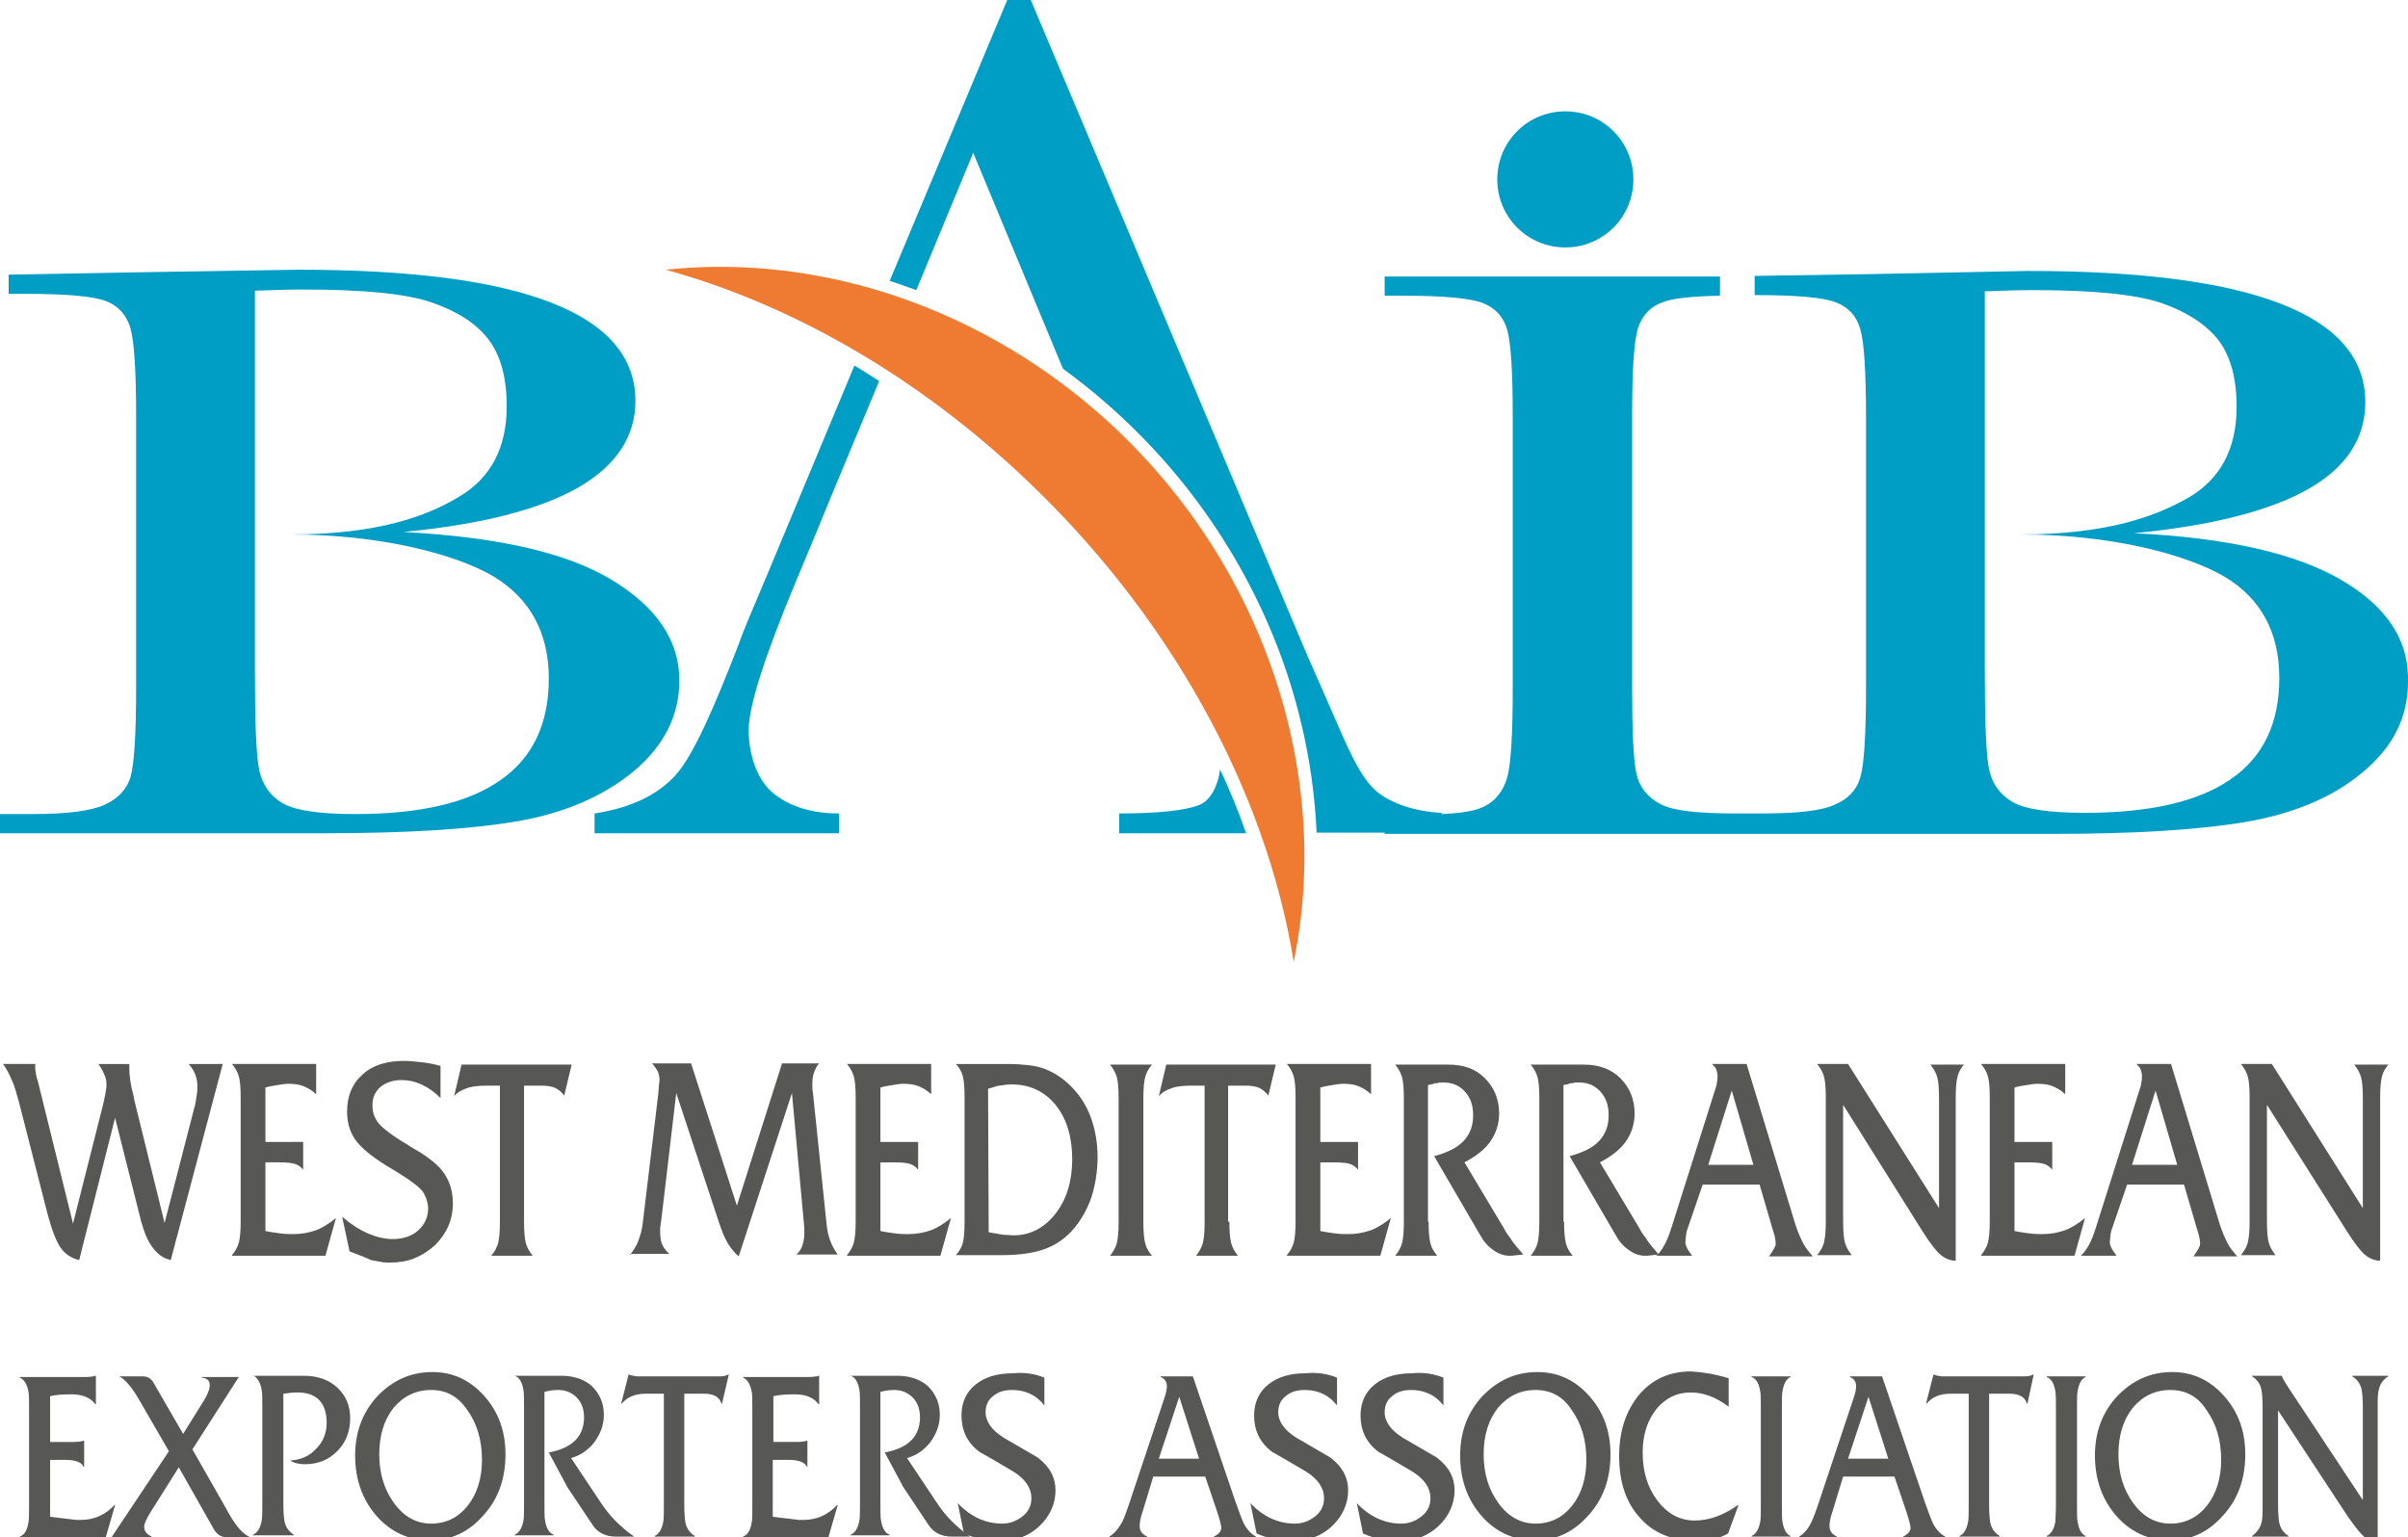 <?xml version="1.0" encoding="utf-8"?>
<!-- Generator: Adobe Illustrator 23.0.0, SVG Export Plug-In . SVG Version: 6.00 Build 0)  -->
<svg version="1.1" id="Layer_1" xmlns="http://www.w3.org/2000/svg" xmlns:xlink="http://www.w3.org/1999/xlink" x="0px" y="0px"
	 viewBox="0 0 389.2 248.5" style="enable-background:new 0 0 389.2 248.5;" xml:space="preserve">
<style type="text/css">
	.st0{fill:#575756;}
	.st1{fill:#009DC5;}
	.st2{fill:#EF7A31;}
</style>
<g>
	<path class="st0" d="M8.1,235.8v9.4l4.2,0.5c0.2,0,0.5,0,0.8,0c2.1,0,3.9-0.8,5.4-2.4h0.1l-1.5,5.2H3.2v-0.1
		c0.8-0.3,1.2-1.1,1.4-2.3c0.1-0.4,0.1-1.5,0.1-3.1v-14.9c0-1.7,0-2.7-0.1-3.1c-0.2-1.2-0.7-2-1.4-2.3v-0.1h10.6
		c0.8,0,1.4-0.1,1.6-0.2h0.1v4.6h-0.1c-0.8-1.1-2.1-1.6-3.9-1.6c-1.4,0-2.6,0.1-3.4,0.3v7.4H12c0.7,0,1.2-0.1,1.5-0.2h0.1v4.2h-0.1
		c-0.3-0.7-1.3-1.1-2.9-1.1H8.1V235.8z"/>
	<path class="st0" d="M28.9,237.2l-4.6,7.3c-0.6,1-1,1.8-1,2.3c0,0.7,0.4,1.2,1.2,1.6v0.1h-6.4v-0.1l9.2-13.8l-4.8-8.3
		c-1.2-2.1-2.3-3.3-3.2-3.8h3.8c0.7,0,1.3,0.3,1.7,1l4.8,8.3l3.3-5.3c0.7-1.1,1-2,1-2.6c0-0.7-0.4-1.1-1.3-1.2v-0.1h6l-7.5,11.7
		l5.3,9.3c0.8,1.5,1.4,2.4,1.7,2.8c0.7,1,1.5,1.7,2.3,2.1h-3.8c-0.9,0-1.6-0.5-2.1-1.4L28.9,237.2z"/>
	<path class="st0" d="M41,222.4h8c2.3,0,4.1,0.6,5.5,1.9c1.4,1.3,2.1,2.9,2.1,5s-0.7,3.9-2.1,5.3c-1.4,1.4-3.1,2.1-5.2,2.1
		c-1,0-1.8-0.2-2.4-0.6c1.7-0.1,3.1-0.7,4.2-1.9c1.1-1.1,1.7-2.5,1.7-4.2c0-3.2-1.6-4.9-4.7-4.9c-0.8,0-1.5,0.1-2.3,0.2v17.8
		c0,1.4,0.1,2.4,0.2,2.9c0.2,0.9,0.7,1.6,1.5,2.1v0.1h-6.6v-0.1c0.7-0.3,1.2-1.1,1.4-2.3c0.1-0.4,0.1-1.5,0.1-3.1v-14.9
		c0-1.6,0-2.7-0.1-3.1c-0.2-1.2-0.7-2-1.4-2.4v0.1H41z"/>
	<path class="st0" d="M69.9,221.8c3.3,0,6.1,1.3,8.4,3.9c2.3,2.6,3.4,5.7,3.4,9.4c0,4-1.2,7.3-3.6,9.9c-2.4,2.7-5.2,4-8.6,4
		s-6.3-1.3-8.6-3.9c-2.3-2.6-3.5-5.9-3.5-9.8c0-3.8,1.2-7,3.6-9.6C63.5,223.1,66.4,221.8,69.9,221.8z M69.7,224.7
		c-2.5,0-4.5,1-6.1,2.9c-1.5,1.9-2.3,4.4-2.3,7.5s0.8,5.7,2.4,7.9c1.6,2.2,3.6,3.3,6,3.3s4.4-1,5.9-2.9s2.3-4.4,2.3-7.4
		c0-3.2-0.8-5.9-2.4-8.1C74,225.7,72.1,224.7,69.7,224.7z"/>
	<path class="st0" d="M82.8,222.4h7.9c2.1,0,3.8,0.6,5,1.7c1.2,1.2,1.9,2.7,1.9,4.6c0,1.6-0.5,3-1.5,4.4c-1,1.3-2.3,2.2-3.8,2.6
		l4.8,7.2c1.3,2,3.1,3.9,5.4,5.5h-3c-1.7,0-3-0.7-3.8-2l-4-6l-3-5.6c3.8-0.7,5.7-2.6,5.7-5.7c0-1.3-0.4-2.4-1.2-3.2
		c-0.8-0.8-1.8-1.2-3-1.2c-0.7,0-1.4,0.1-2.2,0.3v17.7c0,1.7,0,2.7,0.1,3.1c0.2,1.2,0.6,2,1.4,2.3v0.1h-6.3v-0.1
		c0.7-0.3,1.2-1.1,1.4-2.3c0.1-0.4,0.1-1.5,0.1-3.1v-14.9c0-1.6,0-2.7-0.1-3.1c-0.2-1.2-0.6-2-1.4-2.3v0H82.8z"/>
	<path class="st0" d="M110.6,225.3v18c0,1.4,0.1,2.4,0.2,2.9c0.2,0.9,0.7,1.6,1.5,2.1v0.1h-6.5v-0.1c0.7-0.3,1.2-1.1,1.4-2.3
		c0.1-0.4,0.1-1.5,0.1-3.1v-17.6h-2.9c-1.7,0-3,0.5-3.9,1.6h-0.1l1.2-4.7h0.1c0.1,0.1,0.5,0.2,1.3,0.3h13.2c0.7,0,1.2-0.1,1.5-0.3
		h0.1l-1.1,4.7h-0.1c-0.3-1.1-1.3-1.6-2.8-1.6L110.6,225.3L110.6,225.3z"/>
	<path class="st0" d="M124.9,235.8v9.4l4.2,0.5c0.2,0,0.5,0,0.8,0c2.1,0,3.9-0.8,5.4-2.4h0.1l-1.5,5.2h-13.8v-0.1
		c0.8-0.3,1.2-1.1,1.4-2.3c0.1-0.4,0.1-1.5,0.1-3.1v-14.9c0-1.7,0-2.7-0.1-3.1c-0.2-1.2-0.7-2-1.4-2.3v-0.1h10.6
		c0.8,0,1.4-0.1,1.6-0.2h0.1v4.6h-0.1c-0.8-1.1-2.1-1.6-3.9-1.6c-1.4,0-2.6,0.1-3.4,0.3v7.4h3.9c0.7,0,1.2-0.1,1.5-0.2h0.1v4.2h-0.1
		c-0.3-0.7-1.3-1.1-2.9-1.1h-2.6V235.8z"/>
	<path class="st0" d="M137.1,222.4h7.9c2.1,0,3.8,0.6,5,1.7c1.2,1.2,1.9,2.7,1.9,4.6c0,1.6-0.5,3-1.5,4.4c-1,1.3-2.3,2.2-3.8,2.6
		l4.8,7.2c1.3,2,3.1,3.9,5.4,5.5h-3c-1.7,0-3-0.7-3.8-2l-4-6l-3-5.6c3.8-0.7,5.7-2.6,5.7-5.7c0-1.3-0.4-2.4-1.2-3.2s-1.8-1.2-3-1.2
		c-0.7,0-1.4,0.1-2.2,0.3v17.7c0,1.7,0,2.7,0.1,3.1c0.2,1.2,0.6,2,1.4,2.3v0.1h-6.3v-0.1c0.7-0.3,1.2-1.1,1.4-2.3
		c0.1-0.4,0.1-1.5,0.1-3.1v-14.9c0-1.6,0-2.7-0.1-3.1c-0.2-1.2-0.6-2-1.4-2.3v0H137.1z"/>
	<path class="st0" d="M168.8,222.7v4.5c-1.3-1.7-3.1-2.5-5.2-2.5c-1.3,0-2.3,0.3-3.1,1c-0.8,0.6-1.2,1.5-1.2,2.6
		c0,1.5,1,2.9,2.9,4.1l5.5,3.2c2,1.5,2.9,3.3,2.9,5.3c0,2.2-0.9,4.2-2.6,5.8c-1.7,1.6-3.8,2.4-6.3,2.4c-2.2,0-4.1-0.4-5.9-1.2
		l-1-4.9c2.1,2.2,4.5,3.3,7.2,3.3c1.2,0,2.3-0.4,3.3-1.2c1-0.8,1.4-1.8,1.4-2.9c0-1.7-1-3.1-2.9-4.3c-1.2-0.7-3-1.8-5.5-3.2
		c-2-1.5-2.9-3.5-2.9-5.9c0-2.1,0.8-3.8,2.3-5s3.5-1.8,6-1.8C165.7,221.8,167.3,222.1,168.8,222.7z"/>
	<path class="st0" d="M194.8,238.7h-8.4l-1.7,5.6c-0.4,1.1-0.5,1.9-0.5,2.4c0,0.8,0.4,1.3,1.2,1.7v0.1h-6.1v-0.1
		c0.8-0.5,1.5-1.3,2.1-2.4c0.2-0.4,0.6-1.4,1.2-3.2l5.5-16.5c0.4-1.1,0.5-1.8,0.5-2.2c0-0.7-0.3-1.2-1-1.5v-0.1h5.2l6.9,20.3
		c0.6,1.7,1,2.7,1.2,3.2c0.5,1.1,1.2,1.9,2.1,2.4v0.1h-6.8v-0.1c0.8-0.4,1.2-0.9,1.2-1.4c0-0.3-0.2-1.2-0.7-2.7L194.8,238.7z
		 M193.8,235.8l-3.2-10l-3.3,10H193.8z"/>
	<path class="st0" d="M216.1,222.7v4.5c-1.3-1.7-3.1-2.5-5.2-2.5c-1.3,0-2.3,0.3-3.1,1c-0.8,0.6-1.2,1.5-1.2,2.6
		c0,1.5,1,2.9,2.9,4.1l5.5,3.2c2,1.5,2.9,3.3,2.9,5.3c0,2.2-0.9,4.2-2.6,5.8c-1.7,1.6-3.8,2.4-6.3,2.4c-2.2,0-4.1-0.4-5.9-1.2
		l-1-4.9c2.1,2.2,4.5,3.3,7.2,3.3c1.2,0,2.3-0.4,3.3-1.2c1-0.8,1.4-1.8,1.4-2.9c0-1.7-1-3.1-2.9-4.3c-1.2-0.7-3-1.8-5.5-3.2
		c-2-1.5-2.9-3.5-2.9-5.9c0-2.1,0.8-3.8,2.3-5s3.5-1.8,6-1.8C212.9,221.8,214.6,222.1,216.1,222.7z"/>
	<path class="st0" d="M233.3,222.7v4.5c-1.3-1.7-3.1-2.5-5.2-2.5c-1.3,0-2.3,0.3-3.1,1c-0.8,0.6-1.2,1.5-1.2,2.6
		c0,1.5,1,2.9,2.9,4.1l5.5,3.2c2,1.5,2.9,3.3,2.9,5.3c0,2.2-0.9,4.2-2.6,5.8c-1.7,1.6-3.8,2.4-6.3,2.4c-2.2,0-4.1-0.4-5.9-1.2
		l-1-4.9c2.1,2.2,4.5,3.3,7.2,3.3c1.2,0,2.3-0.4,3.3-1.2c1-0.8,1.4-1.8,1.4-2.9c0-1.7-1-3.1-2.9-4.3c-1.2-0.7-3-1.8-5.5-3.2
		c-2-1.5-2.9-3.5-2.9-5.9c0-2.1,0.8-3.8,2.3-5s3.5-1.8,6-1.8C230.1,221.8,231.8,222.1,233.3,222.7z"/>
	<path class="st0" d="M248.5,221.8c3.3,0,6.1,1.3,8.4,3.9c2.3,2.6,3.4,5.7,3.4,9.4c0,4-1.2,7.3-3.6,9.9c-2.4,2.7-5.2,4-8.6,4
		s-6.3-1.3-8.6-3.9c-2.3-2.6-3.5-5.9-3.5-9.8c0-3.8,1.2-7,3.6-9.6C242.1,223.1,245,221.8,248.5,221.8z M248.2,224.7
		c-2.5,0-4.5,1-6.1,2.9c-1.5,1.9-2.3,4.4-2.3,7.5s0.8,5.7,2.4,7.9c1.6,2.2,3.6,3.3,6,3.3s4.4-1,5.9-2.9s2.3-4.4,2.3-7.4
		c0-3.2-0.8-5.9-2.4-8.1C252.6,225.7,250.6,224.7,248.2,224.7z"/>
	<path class="st0" d="M279.4,222.8v4.6c-2-1.5-4-2.3-6.1-2.3c-2.3,0-4.1,0.9-5.6,2.7c-1.4,1.8-2.2,4.1-2.2,7c0,3.1,0.8,5.7,2.4,7.8
		s3.6,3.2,6,3.2c2.3,0,4.6-0.8,7-2.5h0.1l-1.7,4.6c-1.4,0.8-3.1,1.2-5,1.2c-3.9,0-7-1.2-9.2-3.7c-2.3-2.5-3.4-5.8-3.4-10
		c0-4.1,1.1-7.3,3.2-9.9c2.1-2.5,4.9-3.8,8.4-3.8C275.1,221.8,277.1,222.1,279.4,222.8z"/>
	<path class="st0" d="M284.6,242.9V228c0-1.6,0-2.7-0.1-3.1c-0.2-1.2-0.6-2-1.4-2.3v-0.1h6.3v0.1c-0.7,0.3-1.1,1.1-1.3,2.3
		c-0.1,0.4-0.1,1.5-0.1,3.1v14.9c0,1.6,0,2.7,0.1,3.1c0.2,1.2,0.6,2,1.3,2.3v0.1h-6.3v-0.1c0.7-0.3,1.2-1.1,1.4-2.3
		C284.6,245.6,284.6,244.6,284.6,242.9z"/>
	<path class="st0" d="M306.2,238.7h-8.3l-1.7,5.6c-0.4,1.1-0.5,1.9-0.5,2.4c0,0.8,0.4,1.3,1.2,1.7v0.1h-6.1v-0.1
		c0.8-0.5,1.5-1.3,2-2.4c0.2-0.4,0.6-1.4,1.2-3.2l5.5-16.5c0.4-1.1,0.5-1.8,0.5-2.2c0-0.7-0.3-1.2-1-1.5v-0.1h5.2l6.9,20.3
		c0.6,1.7,1,2.7,1.2,3.2c0.5,1.1,1.2,1.9,2.1,2.4v0.1h-6.8v-0.1c0.8-0.4,1.2-0.9,1.2-1.4c0-0.3-0.2-1.2-0.7-2.7L306.2,238.7z
		 M305.2,235.8l-3.2-10l-3.3,10H305.2z"/>
	<path class="st0" d="M321.5,225.3v18c0,1.4,0.1,2.4,0.2,2.9c0.2,0.9,0.7,1.6,1.5,2.1v0.1h-6.5v-0.1c0.7-0.3,1.2-1.1,1.4-2.3
		c0.1-0.4,0.1-1.5,0.1-3.1v-17.6h-2.9c-1.7,0-3,0.5-3.9,1.6h-0.1l1.2-4.7h0.1c0.1,0.1,0.5,0.2,1.3,0.3h13.2c0.7,0,1.2-0.1,1.5-0.3
		h0.1l-1,4.7h-0.1c-0.3-1.1-1.3-1.6-2.8-1.6L321.5,225.3L321.5,225.3z"/>
	<path class="st0" d="M332.3,242.9V228c0-1.6,0-2.7-0.1-3.1c-0.2-1.2-0.6-2-1.4-2.3v-0.1h6.3v0.1c-0.7,0.3-1.1,1.1-1.3,2.3
		c-0.1,0.4-0.1,1.5-0.1,3.1v14.9c0,1.6,0,2.7,0.1,3.1c0.2,1.2,0.6,2,1.3,2.3v0.1h-6.3v-0.1c0.7-0.3,1.2-1.1,1.4-2.3
		C332.2,245.6,332.3,244.6,332.3,242.9z"/>
	<path class="st0" d="M351.1,221.8c3.3,0,6.1,1.3,8.4,3.9c2.3,2.6,3.4,5.7,3.4,9.4c0,4-1.2,7.3-3.6,9.9c-2.4,2.7-5.2,4-8.6,4
		s-6.3-1.3-8.6-3.9c-2.3-2.6-3.5-5.9-3.5-9.8c0-3.8,1.2-7,3.6-9.6C344.7,223.1,347.6,221.8,351.1,221.8z M350.8,224.7
		c-2.5,0-4.5,1-6.1,2.9c-1.5,1.9-2.3,4.4-2.3,7.5s0.8,5.7,2.4,7.9c1.6,2.2,3.6,3.3,6,3.3s4.4-1,5.9-2.9s2.3-4.4,2.3-7.4
		c0-3.2-0.8-5.9-2.4-8.1C355.2,225.7,353.2,224.7,350.8,224.7z"/>
	<path class="st0" d="M368.2,228v15.3c0,1.4,0.1,2.4,0.2,2.9c0.2,0.9,0.7,1.6,1.5,2.1v0.1H364v-0.1c0.8-0.6,1.3-1.3,1.5-2.1
		c0.2-0.6,0.2-1.5,0.2-2.9v-15.8c0-1.4-0.1-2.4-0.2-2.9c-0.2-0.9-0.7-1.6-1.5-2.1v-0.1h4.8l0,0c0.1,0.3,0.3,0.7,0.5,1l0.5,0.8
		l12.1,18.3v-15c0-1.4-0.1-2.4-0.2-2.9c-0.2-0.9-0.7-1.6-1.5-2.1v-0.1h5.8v0.1c-0.8,0.5-1.3,1.2-1.5,2.1c-0.2,0.6-0.2,1.5-0.2,2.9
		v22.2c-1.1-0.4-2-1-2.7-1.8c-0.6-0.6-1.2-1.5-2.1-2.7L368.2,228z"/>
</g>
<path class="st1" d="M47,86.4c14.1,0,22.1-3,27.2-6.1c5.1-3,7.7-7.9,7.7-14.6c0-4.7-1-8.3-3-10.9s-5.1-4.5-9.1-5.9s-11-2.1-20.8-2.1
	c-2.6,0-5.2,0.1-7.8,0.2v37.8v3.3v20.1c0,8.6,0.2,14,0.7,16.3s1.7,4.1,3.7,5.3s5.9,1.8,11.8,1.8c10.4,0,18.3-1.8,23.5-5.5
	c5.2-3.6,7.8-9.1,7.8-16.4c0-7.4-3-12.9-8.9-16.5C73.9,89.7,61.8,86.4,47,86.4L47,86.4z M65.2,86c15.1,0.8,26.3,3.3,33.6,7.7
	c7.3,4.4,11,9.8,11,16.3c0,5.7-2.5,10.6-7.4,14.7c-5,4.1-11.3,6.8-19,8.1s-18.1,1.9-31.1,1.9H0v-3.1h5.1c5.7,0,9.6-0.5,11.8-1.5
	c2.2-1,3.6-2.5,4.2-4.5c0.6-2.1,0.9-6.9,0.9-14.4V67.3c0-7.3-0.3-12-0.9-14.2c-0.6-2.1-1.9-3.6-3.9-4.4c-2-0.8-6.4-1.2-13.1-1.2H1.4
	v-3.1L23.3,44l24.9-0.4c36.3,0,54.5,7.1,54.5,21.2c0,5.8-3.1,10.5-9.4,14.1C87.1,82.4,77.7,84.8,65.2,86L65.2,86z"/>
<path class="st1" d="M121,118c0-3.7,2.5-11.7,7.6-23.9l3.5-8.4l1.8-4.4l8.2-19.7c-1.3-0.8-2.6-1.7-4-2.5l-13.8,33.1
	c-2.8,6.6-4.4,10.4-4.7,11.4c-4,10.4-7.5,18.5-10.4,21.7c-2.9,3.2-7.2,5.3-13.1,6.2v3.2h39.5v-3.2c-4.2,0-7.7-1-10.4-3.1
	C122.4,126.3,121,122,121,118L121,118z"/>
<path class="st1" d="M222.7,128.1c-2.3-1.8-4.1-5.6-5.5-8.7l-6.1-13.9L166.6,0h-3.8l-19,45.4c1.5,0.5,2.9,1,4.3,1.5l9.2-22.2
	l14.5,34.9c14.4,10.5,25.8,24.5,33,40.9c4.8,10.9,7.5,22.6,8,34.1H233v-3.2C228.7,131.2,225,129.9,222.7,128.1L222.7,128.1z"/>
<path class="st1" d="M197.2,124.4c-0.3,2.4-1.4,4.9-3.3,5.7c-2.2,0.9-6.6,1.4-13,1.4v3.2h20.5C200.2,131.2,198.8,127.8,197.2,124.4
	L197.2,124.4z"/>
<path class="st2" d="M209.1,155.5c7.4-35.8-9.3-76-43.7-97.8c-18.4-11.6-38.8-16.1-57.8-14.1c19.2,5.3,38.9,16.1,56.5,32.3
	C189.2,99,204.7,128.1,209.1,155.5L209.1,155.5z"/>
<path class="st1" d="M360.5,126c-5.2,3.6-13.1,5.4-23.5,5.4c-5.9,0-9.8-0.6-11.8-1.8s-3.2-2.9-3.7-5.2s-0.7-7.7-0.7-16.3v-20v-3.2
	V47.1c2.7-0.1,5.3-0.2,7.8-0.2c9.8,0,16.7,0.7,20.8,2.1c4,1.4,7.1,3.4,9.1,5.9c2,2.6,3,6.2,3,10.9c0,6.7-2.6,11.6-7.7,14.6
	c-5.2,3-13.1,6-27.2,6c14.9,0,26.9,3.3,32.9,6.8c5.9,3.5,8.9,9,8.9,16.4C368.4,116.9,365.8,122.4,360.5,126L360.5,126z M378.5,93.8
	c-7.3-4.3-18.5-6.9-33.6-7.6c12.5-1.2,21.9-3.6,28.1-7.1s9.3-8.2,9.3-14.1c0-14.1-18.2-21.2-54.5-21.2l-24.9,0.5l-19.3,0.3v3.1h0.1
	c6.8,0,11.1,0.4,13.1,1.2c2,0.8,3.3,2.2,3.9,4.4c0.6,2.1,0.9,6.8,0.9,14.1v43.8c0,7.5-0.3,12.3-0.9,14.4c-0.6,2.1-2,3.6-4.2,4.5
	c-2.2,1-6.1,1.4-11.8,1.4h-0.2h-3.9c-6,0-10.1-0.4-12.2-1.5s-3.4-2.7-3.9-4.9s-0.7-6.8-0.7-13.9V67.1c0-7.5,0.3-12.2,1-14.2
	s2-3.4,4.1-4.1c1.6-0.6,4.7-0.9,9.1-1v-3.1h-54.2v3.1h2.8c6.7,0,11.1,0.4,13.1,1.2c2,0.8,3.3,2.2,3.9,4.3s0.9,6.7,0.9,13.9v44.1
	c0,7.5-0.3,12.3-0.9,14.4s-1.9,3.9-4,4.8c-2.2,1-6.2,1.2-11.9,1.2h-3.9v3.1h107.9c13,0,23.3-0.6,31.1-1.9c7.7-1.3,14.1-3.9,19-8
	c5-4.1,7.4-9,7.4-14.6C389.4,103.5,385.8,98.1,378.5,93.8L378.5,93.8z"/>
<path class="st1" d="M264,29c0,6.1-4.9,11-11,11s-11-4.9-11-11s4.9-11,11-11C259.1,18,264,22.9,264,29L264,29z"/>
<g>
	<path class="st0" d="M12.8,203.7c-1.3-0.3-2.3-1-3-2s-1.4-2.8-2.1-5.4l-4.6-18c-0.4-1.4-0.7-2.7-1.2-3.7c-0.4-1-0.9-1.9-1.4-2.6
		h5.2c0,0.2,0,0.4,0,0.6c0,0.2,0,0.5,0.1,0.8c0,0.3,0.1,0.8,0.3,1.3l5.7,23.1l4.9-19.4c0.2-0.8,0.3-1.5,0.4-2c0-0.2,0.1-0.5,0.1-0.7
		s0-0.4,0-0.6c0-0.4-0.1-0.8-0.3-1.3s-0.5-1.1-1-1.8h5v0.6c0,1.3,0.2,2.8,0.7,4.6l0.1,0.6l4.9,19.9l4.8-18.6
		c0.1-0.3,0.2-0.7,0.2-0.9c0.1-0.3,0.1-0.7,0.2-1.2c0.1-0.5,0.1-1,0.1-1.5c0-0.6-0.1-1.1-0.3-1.7c-0.2-0.6-0.6-1.2-1.1-1.8H36
		l-8.4,31.7c-1.2-0.3-2.1-0.9-2.9-2c-0.8-1-1.4-2.5-1.9-4.3l-4.2-16.7L12.8,203.7L12.8,203.7z"/>
	<path class="st0" d="M37.5,202.9c0.5-0.6,0.9-1.3,1.1-2c0.2-0.8,0.3-1.9,0.3-3.4v-20.1c0-1.6-0.1-2.7-0.3-3.4
		c-0.2-0.7-0.6-1.4-1.1-2h13.6v4.9c-0.6-0.6-1.3-1-2-1.3s-1.6-0.4-2.5-0.4c-0.5,0-1.1,0.1-1.7,0.2c-0.6,0.1-1.3,0.2-2,0.4v8.8H49
		v4.5c-0.3-0.4-0.7-0.7-1.2-0.9s-1.4-0.3-2.7-0.3h-2.2V199c0.9,0.2,1.8,0.3,2.5,0.4c0.8,0.1,1.4,0.1,2,0.1c1.3,0,2.4-0.2,3.6-0.6
		c1.1-0.4,2.2-1.1,3.3-2l-1.7,6.1H37.5V202.9z"/>
	<path class="st0" d="M56.5,202.3l-1.2-5.6c1.4,1.2,2.8,2.1,4.2,2.7c1.4,0.6,2.7,0.9,4,0.9c1.7,0,3.1-0.5,4.1-1.4s1.6-2.1,1.6-3.6
		c0-0.4-0.1-0.8-0.2-1.2s-0.3-0.8-0.5-1.2c-0.4-0.8-2-2-4.6-3.6l-1.5-0.9c-2.4-1.5-4.1-2.9-5-4.2s-1.3-2.8-1.3-4.5
		c0-2.5,0.8-4.5,2.5-6c1.6-1.5,3.9-2.2,6.7-2.2c0.8,0,1.7,0.1,2.7,0.2c1,0.1,2.1,0.3,3.2,0.6v5.2c-1-1-2-1.7-3.1-2.2
		s-2.1-0.7-3.2-0.7c-1.4,0-2.5,0.4-3.4,1.1c-0.9,0.8-1.3,1.7-1.3,3c0,1.1,0.3,2,1,2.9c0.7,0.8,2.2,2,4.6,3.4l0.6,0.4
		c2,1.1,3.5,2.2,4.5,3.2c0.7,0.7,1.3,1.6,1.7,2.6c0.4,1,0.6,2.1,0.6,3.3c0,2.7-1,4.9-2.9,6.8c-1,0.9-2.1,1.6-3.3,2.1
		c-1.2,0.5-2.6,0.7-4,0.7c-0.5,0-0.9,0-1.4-0.1s-1-0.2-1.6-0.3C58.9,203.2,57.8,202.8,56.5,202.3L56.5,202.3z"/>
	<path class="st0" d="M84.7,197.5c0,1.6,0.1,2.7,0.3,3.5c0.2,0.7,0.6,1.4,1.1,2h-6.7c0.5-0.6,0.9-1.3,1.1-2c0.2-0.8,0.3-1.9,0.3-3.4
		v-22.1h-2c-1.4,0-2.5,0.1-3.3,0.4c-0.9,0.3-1.6,0.7-2.1,1.3l1.2-5.1h17.8l-1.2,5c-0.4-0.5-0.8-0.9-1.4-1.2s-1.4-0.4-2.3-0.4h-2.8
		L84.7,197.5L84.7,197.5z"/>
	<path class="st0" d="M101.8,202.9c0.6-0.8,1.1-1.5,1.4-2.4c0.3-0.8,0.6-1.8,0.7-2.9l2.5-20.8l0.1-1.3l0.1-0.9
		c0-0.5-0.1-0.8-0.2-1.2c-0.1-0.3-0.5-0.9-1-1.5h6.3l7.4,23l7.3-23h6c-0.4,0.4-0.6,0.9-0.8,1.4s-0.3,1.1-0.3,1.8v0.9l0.1,0.7
		l2.2,21.2c0.1,1,0.3,1.9,0.6,2.7s0.7,1.5,1.2,2.2h-6.7c0.5-0.4,0.8-0.9,1-1.5s0.3-1.2,0.3-2v-0.5v-0.3l-2-21.8l-8.6,26.4
		c-0.6-0.5-1.2-1.2-1.7-2s-1-2-1.5-3.5l-6.9-20.9l-2.4,20.4l-0.2,1.4v0.7c0,0.7,0.1,1.4,0.3,1.9s0.6,1.1,1.2,1.6h-6.4V202.9z"/>
	<path class="st0" d="M136.9,202.9c0.5-0.6,0.9-1.3,1.1-2c0.2-0.8,0.3-1.9,0.3-3.4v-20.1c0-1.6-0.1-2.7-0.3-3.4s-0.6-1.4-1.1-2h13.6
		v4.9c-0.6-0.6-1.3-1-2-1.3s-1.6-0.4-2.5-0.4c-0.5,0-1.1,0.1-1.7,0.2c-0.6,0.1-1.3,0.2-2,0.4v8.8h6.1v4.5c-0.3-0.4-0.7-0.7-1.2-0.9
		s-1.4-0.3-2.7-0.3h-2.2V199c0.9,0.2,1.8,0.3,2.5,0.4c0.8,0.1,1.4,0.1,2,0.1c1.3,0,2.4-0.2,3.6-0.6c1.1-0.4,2.2-1.1,3.3-2L152,203
		h-15.1V202.9z"/>
	<path class="st0" d="M159.8,199.2l2.3,0.4l1.7,0.1c2.7,0,5-1.2,6.8-3.5s2.7-5.3,2.7-8.8c0-3.6-0.9-6.6-2.7-8.8s-4.2-3.3-7.1-3.3
		c-0.6,0-1.3,0.1-1.9,0.2c-0.3,0-0.6,0.1-0.9,0.2c-0.3,0.1-0.6,0.2-1,0.3L159.8,199.2L159.8,199.2z M154.5,202.9
		c0.5-0.6,0.9-1.2,1.1-1.9c0.2-0.7,0.3-1.9,0.3-3.5v-20.1c0-1.6-0.1-2.8-0.3-3.5s-0.6-1.4-1.1-1.9h8.6c1.2,0,2.3,0.1,3.2,0.2
		c0.9,0.1,1.8,0.3,2.6,0.6c1.5,0.6,2.9,1.5,4.2,2.8c1.4,1.4,2.5,3.1,3.2,5s1.1,4.1,1.1,6.4c0,2.1-0.3,4.1-0.8,5.9
		c-0.5,1.8-1.4,3.5-2.4,4.9c-1.3,1.8-2.9,3.1-4.8,3.9c-1.9,0.8-4.4,1.2-7.4,1.2L154.5,202.9L154.5,202.9z"/>
	<path class="st0" d="M184.8,197.5c0,1.6,0.1,2.7,0.3,3.5s0.6,1.4,1.1,2h-6.8c0.5-0.6,0.9-1.3,1.1-2c0.2-0.8,0.3-1.9,0.3-3.4v-20.1
		c0-1.6-0.1-2.7-0.3-3.4s-0.6-1.4-1.1-2h6.8c-0.5,0.6-0.9,1.2-1.1,2c-0.2,0.7-0.3,1.9-0.3,3.5V197.5L184.8,197.5z"/>
	<path class="st0" d="M198.7,197.5c0,1.6,0.1,2.7,0.3,3.5c0.2,0.7,0.6,1.4,1.1,2h-6.8c0.5-0.6,0.9-1.3,1.1-2
		c0.2-0.8,0.3-1.9,0.3-3.4v-22.1h-2c-1.4,0-2.5,0.1-3.3,0.4c-0.9,0.3-1.6,0.7-2.1,1.3l1.2-5.1h17.7l-1.2,5c-0.4-0.5-0.8-0.9-1.4-1.2
		c-0.6-0.3-1.4-0.4-2.3-0.4h-2.8v22H198.7z"/>
	<path class="st0" d="M208,202.9c0.5-0.6,0.9-1.3,1.1-2c0.2-0.8,0.3-1.9,0.3-3.4v-20.1c0-1.6-0.1-2.7-0.3-3.4s-0.6-1.4-1.1-2h13.6
		v4.9c-0.6-0.6-1.3-1-2-1.3s-1.6-0.4-2.5-0.4c-0.5,0-1.1,0.1-1.7,0.2c-0.6,0.1-1.3,0.2-2,0.4v8.8h6.1v4.5c-0.3-0.4-0.7-0.7-1.2-0.9
		s-1.4-0.3-2.7-0.3h-2.2V199c0.9,0.2,1.8,0.3,2.5,0.4c0.8,0.1,1.4,0.1,2,0.1c1.3,0,2.4-0.2,3.6-0.6c1.1-0.4,2.2-1.1,3.3-2l-1.7,6.1
		H208V202.9z"/>
	<path class="st0" d="M230.9,197.5c0,1.6,0.1,2.7,0.3,3.5s0.6,1.4,1.1,2h-6.8c0.5-0.6,0.9-1.3,1.1-2c0.2-0.8,0.3-1.9,0.3-3.4v-20.1
		c0-1.6-0.1-2.7-0.3-3.4s-0.6-1.4-1.1-2h8.6c2.5,0,4.4,0.7,5.9,2.2s2.3,3.4,2.3,5.7c0,1.7-0.5,3.2-1.4,4.5s-2.3,2.4-4.2,3.4
		l6.4,10.7c0.2,0.4,0.4,0.7,0.6,1s0.5,0.6,0.7,1c0.5,0.7,1.2,1.5,1.8,2.2l-1.9,0.2H244c-0.9,0-1.8-0.3-2.6-0.9
		c-0.9-0.6-1.6-1.4-2.2-2.5l-7.4-12.7c2.2-0.6,3.8-1.4,4.8-2.5s1.5-2.4,1.5-4.1c0-1.6-0.4-2.8-1.3-3.8s-2-1.5-3.4-1.5
		c-0.2,0-0.3,0-0.5,0s-0.4,0-0.6,0.1c-0.2,0-0.4,0-0.6,0.1c-0.2,0.1-0.5,0.1-0.9,0.2v22.1H230.9z"/>
	<path class="st0" d="M252.8,197.5c0,1.6,0.1,2.7,0.3,3.5c0.2,0.8,0.6,1.4,1.1,2h-6.8c0.5-0.6,0.9-1.3,1.1-2
		c0.2-0.8,0.3-1.9,0.3-3.4v-20.1c0-1.6-0.1-2.7-0.3-3.4c-0.2-0.7-0.6-1.4-1.1-2h8.6c2.4,0,4.4,0.7,5.9,2.2s2.3,3.4,2.3,5.7
		c0,1.7-0.5,3.2-1.4,4.5s-2.3,2.4-4.2,3.4l6.4,10.7c0.2,0.4,0.4,0.7,0.6,1s0.5,0.6,0.7,1c0.5,0.7,1.2,1.5,1.8,2.2l-1.9,0.2h-0.3
		c-0.9,0-1.8-0.3-2.6-0.9c-0.9-0.6-1.6-1.4-2.2-2.5l-7.4-12.7c2.2-0.6,3.8-1.4,4.8-2.5s1.5-2.4,1.5-4.1c0-1.6-0.4-2.8-1.3-3.8
		s-2-1.5-3.4-1.5c-0.2,0-0.3,0-0.5,0s-0.4,0-0.6,0.1c-0.2,0-0.4,0-0.6,0.1s-0.5,0.1-0.9,0.2v22.1H252.8z"/>
	<path class="st0" d="M276.1,188.3h7.3l-3.5-12L276.1,188.3L276.1,188.3z M272.7,198.8c-0.1,0.2-0.1,0.3-0.1,0.4
		c0,0.1-0.1,0.3-0.1,0.6l-0.1,1c0,0.3,0.1,0.6,0.3,1c0.2,0.4,0.5,0.8,0.8,1.2h-5.8c0.5-0.4,0.9-1,1.3-1.7s0.8-1.7,1.2-3l7-22.1
		c0.1-0.4,0.3-0.8,0.3-1.2c0.1-0.4,0.1-0.8,0.1-1.1s-0.1-0.7-0.2-1s-0.4-0.6-0.7-0.9h5.6l7.9,26c0.4,1.2,0.8,2.1,1.2,2.9
		c0.4,0.8,1,1.5,1.6,2.2h-7.1l0.1-0.1c0.6-0.9,1-1.5,1-1.9c0-0.5-0.1-1.2-0.4-2.1l-0.1-0.3l-2.1-7.2h-9.2L272.7,198.8L272.7,198.8z"
		/>
	<path class="st0" d="M317.5,172c-0.5,0.6-0.9,1.2-1.1,2c-0.2,0.7-0.3,1.9-0.3,3.5v26.3c-0.8,0-1.7-0.3-2.5-1
		c-0.7-0.6-1.7-1.9-2.9-3.8l-12.8-20.4v18.8c0,1.6,0.1,2.8,0.3,3.5c0.2,0.7,0.6,1.4,1.1,2h-5.6c0.5-0.6,0.9-1.3,1.1-2
		c0.2-0.8,0.3-1.9,0.3-3.4v-20.1c0-1.6-0.1-2.7-0.3-3.4c-0.2-0.7-0.6-1.4-1.1-2h5l14.7,23.3v-17.8c0-1.6-0.1-2.7-0.3-3.4
		c-0.2-0.7-0.6-1.4-1.1-2h5.5V172z"/>
	<path class="st0" d="M320.2,202.9c0.5-0.6,0.9-1.3,1.1-2c0.2-0.8,0.3-1.9,0.3-3.4v-20.1c0-1.6-0.1-2.7-0.3-3.4
		c-0.2-0.7-0.6-1.4-1.1-2h13.6v4.9c-0.6-0.6-1.3-1-2-1.3s-1.6-0.4-2.5-0.4c-0.5,0-1.1,0.1-1.7,0.2c-0.6,0.1-1.3,0.2-2,0.4v8.8h6.1
		v4.5c-0.3-0.4-0.7-0.7-1.2-0.9s-1.4-0.3-2.7-0.3h-2.2V199c0.9,0.2,1.8,0.3,2.5,0.4c0.8,0.1,1.4,0.1,2,0.1c1.3,0,2.4-0.2,3.6-0.6
		c1.1-0.4,2.2-1.1,3.3-2l-1.7,6.1h-15.1V202.9z"/>
	<path class="st0" d="M344.6,188.3h7.3l-3.5-12L344.6,188.3L344.6,188.3z M341.3,198.8c-0.1,0.2-0.1,0.3-0.1,0.4
		c0,0.1-0.1,0.3-0.1,0.6l-0.1,1c0,0.3,0.1,0.6,0.3,1c0.2,0.4,0.5,0.8,0.8,1.2h-5.8c0.5-0.4,0.9-1,1.3-1.7s0.8-1.7,1.2-3l7-22.1
		c0.1-0.4,0.3-0.8,0.3-1.2c0.1-0.4,0.1-0.8,0.1-1.1s-0.1-0.7-0.2-1s-0.4-0.6-0.7-0.9h5.6l7.9,26c0.4,1.2,0.8,2.1,1.2,2.9
		c0.4,0.8,1,1.5,1.6,2.2h-7.1l0.1-0.1c0.6-0.9,1-1.5,1-1.9c0-0.5-0.1-1.2-0.4-2.1l-0.1-0.3l-2.1-7.2h-9.2L341.3,198.8L341.3,198.8z"
		/>
	<path class="st0" d="M386.1,172c-0.5,0.6-0.9,1.2-1.1,2c-0.2,0.7-0.3,1.9-0.3,3.5v26.3c-0.8,0-1.7-0.3-2.5-1
		c-0.7-0.6-1.7-1.9-2.9-3.8l-12.9-20.4v18.8c0,1.6,0.1,2.8,0.3,3.5c0.2,0.7,0.6,1.4,1.1,2h-5.6c0.5-0.6,0.9-1.3,1.1-2
		c0.2-0.8,0.3-1.9,0.3-3.4v-20.1c0-1.6-0.1-2.7-0.3-3.4c-0.2-0.7-0.6-1.4-1.1-2h5l14.7,23.3v-17.8c0-1.6-0.1-2.7-0.3-3.4
		c-0.2-0.7-0.6-1.4-1.1-2h5.6V172z"/>
</g>
</svg>
